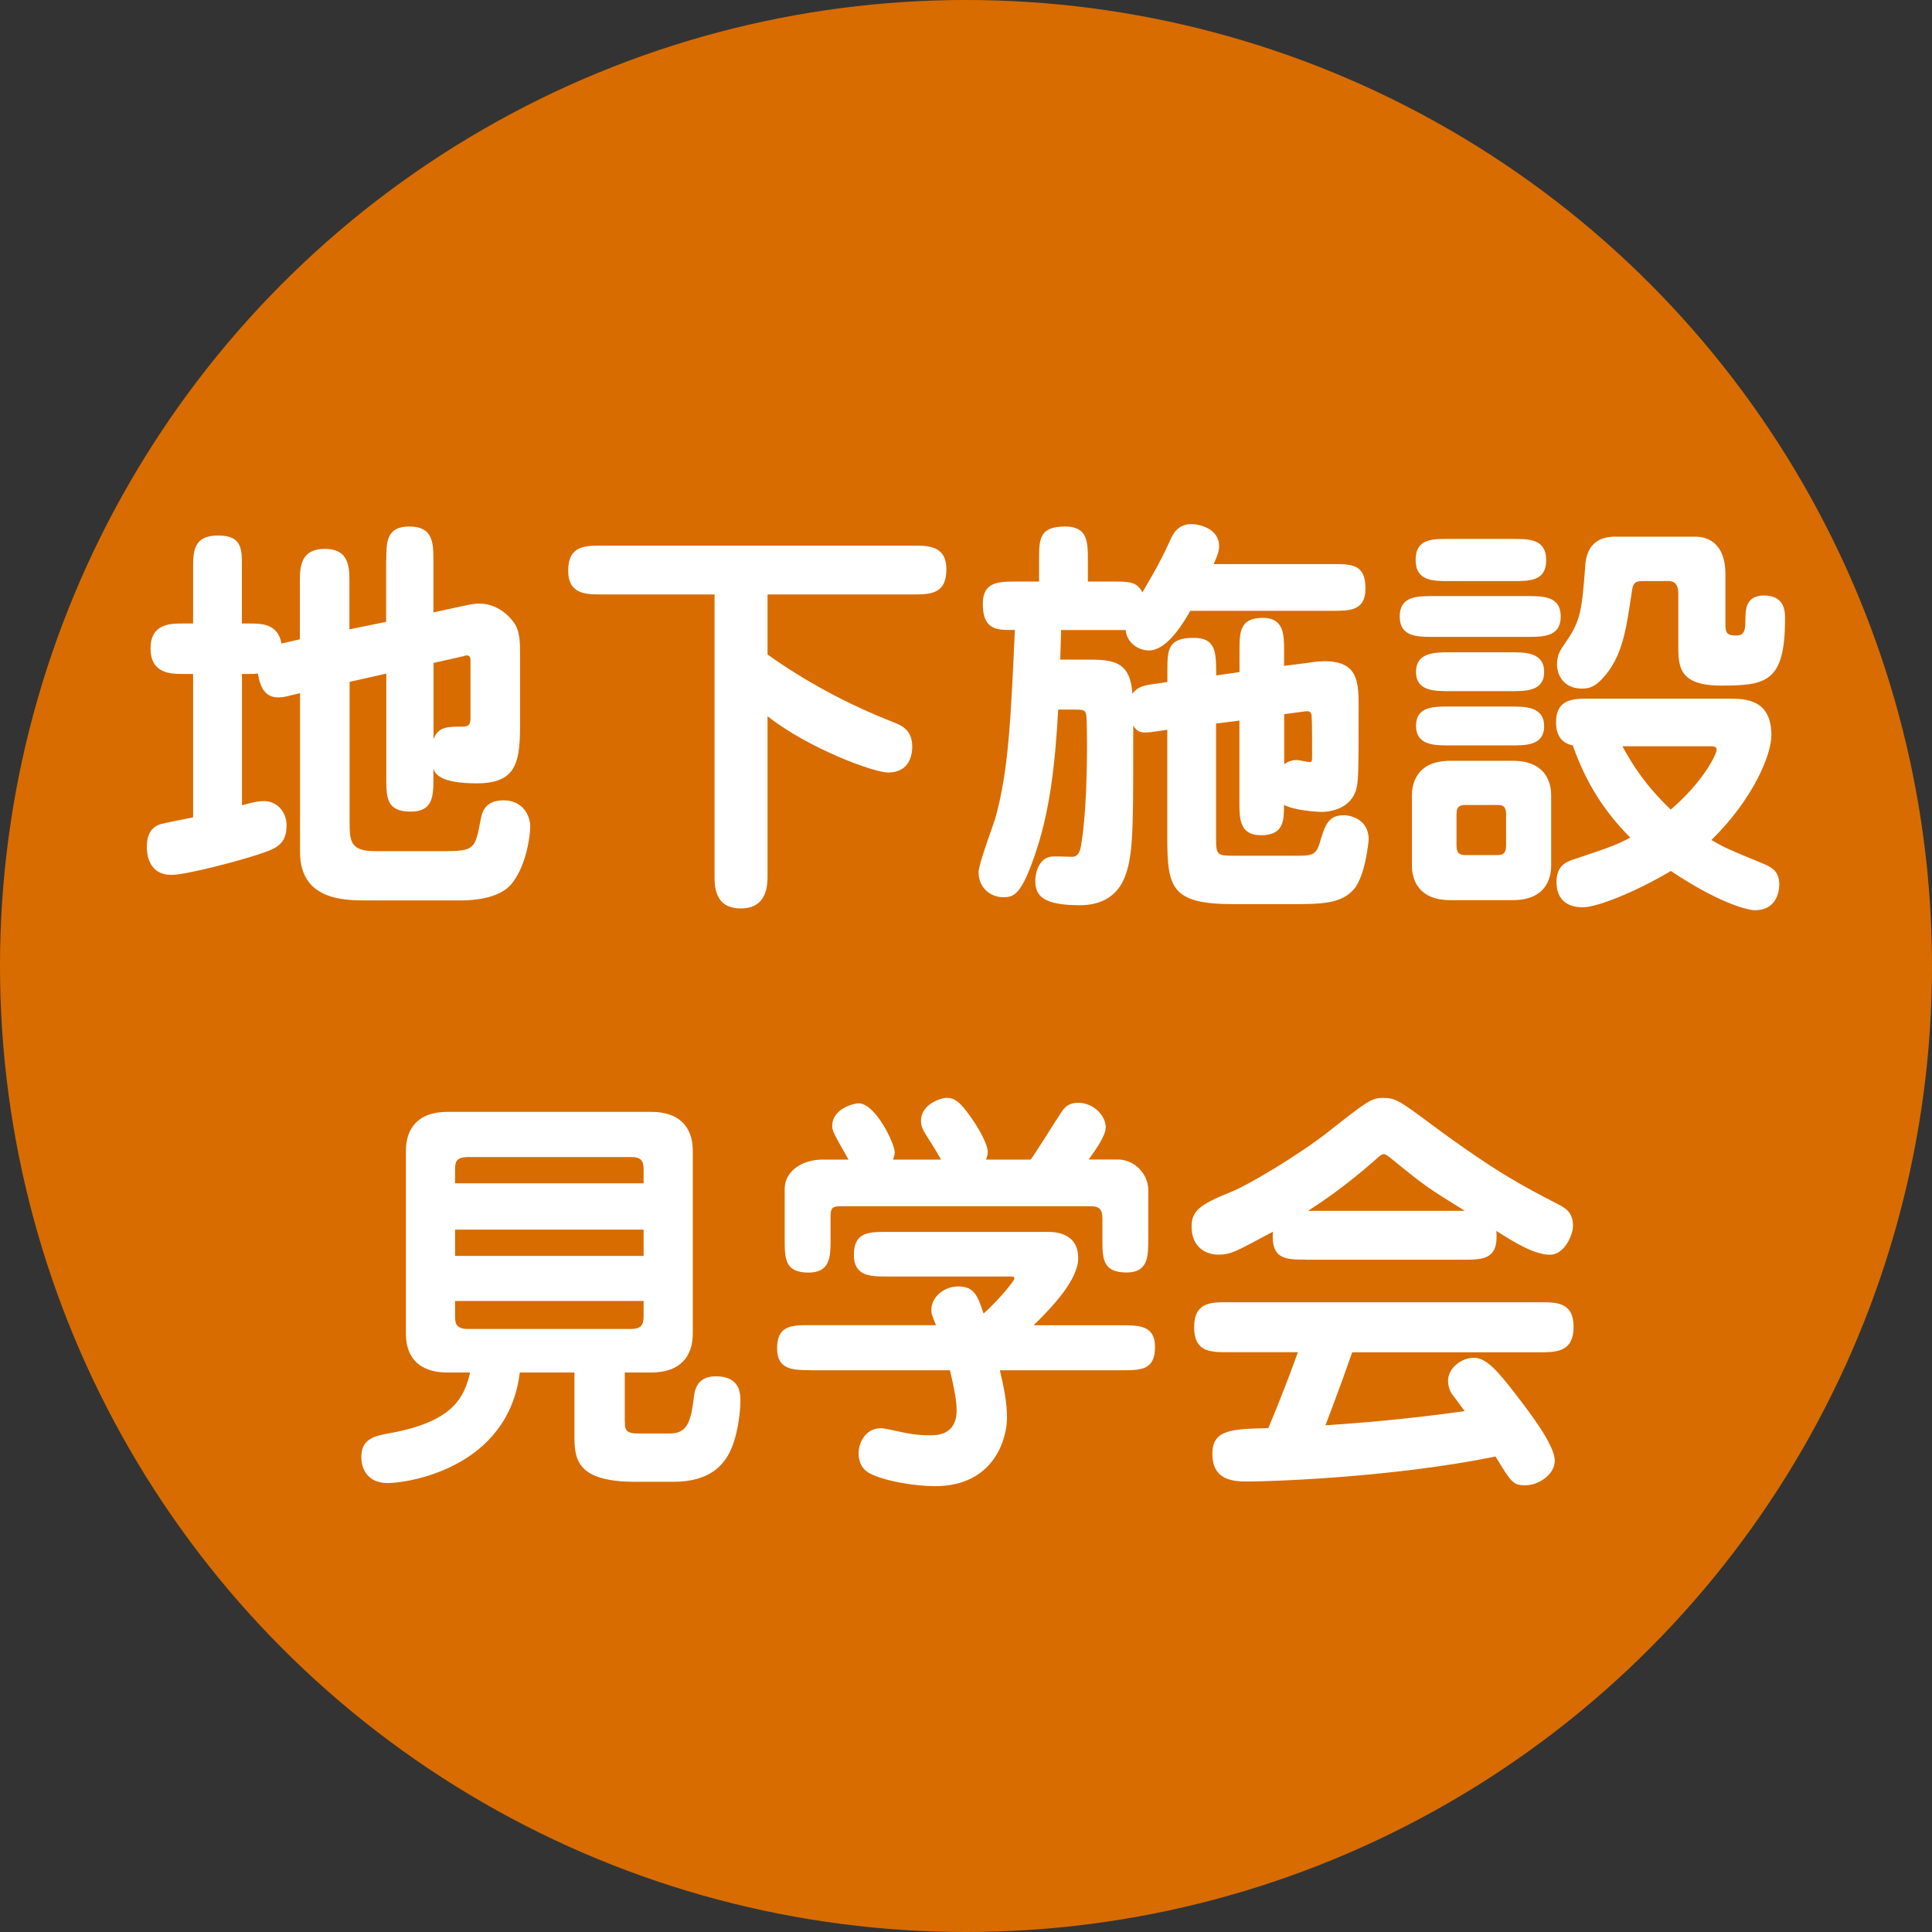 <?xml version="1.0" encoding="UTF-8"?><svg id="_レイヤー_2" xmlns="http://www.w3.org/2000/svg" viewBox="0 0 198 198"><rect x="0" y="0" width="198" height="198" fill="#333333" stroke="none"/><defs><style>.cls-1{fill:#fff;}.cls-2{fill:#d86c00;}</style></defs><g id="_レイヤー_1-2"><circle class="cls-2" cx="99" cy="99" r="99"/><path class="cls-1" d="m39.59,57.38c0-1.8,0-3.42,2.35-3.42s2.48,1.5,2.48,3.42v5.38l3.55-.77c.21-.04.68-.13,1.15-.13,1.54,0,2.78.9,3.5,1.88.68.9.68,2.09.68,3.46v6.67c0,4.02-.17,6.41-4.44,6.41-3.85,0-4.27-1.03-4.44-1.5v.98c0,1.84-.04,3.42-2.35,3.42-2.48,0-2.48-1.5-2.48-3.42v-10.73l-3.76.85v14.19c0,2.09,0,3.16,2.61,3.16h7.09c3.12,0,3.16-.26,3.72-3.16.13-.73.38-2.05,2.35-2.05s2.74,1.54,2.74,2.69c0,.98-.43,4.23-2.05,6.03-1.24,1.32-3.67,1.54-5.09,1.54h-9.57c-2.31,0-6.88,0-6.88-4.96v-16.28c-1.33.3-1.58.43-2.27.43-1.58,0-1.88-1.54-2.05-2.44-.38.04-.56.04-.9.04h-.73v13.46c1.11-.3,1.58-.43,2.26-.43,1.41,0,2.31,1.2,2.31,2.48,0,1.97-1.07,2.39-2.91,2.99-2.35.77-7.44,2.09-8.89,2.09-2.44,0-2.52-2.31-2.52-2.86,0-1.24.43-2.05,1.45-2.35.51-.13,2.82-.6,3.29-.68v-14.7h-1.03c-1.2,0-3.33,0-3.33-2.61s2.14-2.56,3.33-2.56h1.03v-5.6c0-1.75,0-3.42,2.56-3.42s2.44,1.5,2.44,3.42v5.6h.73c1.28,0,2.95,0,3.33,2.05l1.88-.43v-5.81c0-1.5,0-3.46,2.56-3.46s2.52,2.01,2.52,3.46v4.79l3.76-.77v-6.37Zm4.83,18.42c.47-1.33,1.41-1.33,2.95-1.33.43,0,.85-.04.85-.81v-5.81c0-.34,0-.68-.38-.68-.13,0-.26.04-.38.09l-3.03.68v7.86Z"/><path class="cls-1" d="m78.66,67.08c3.97,2.82,8.29,5.13,12.86,6.92.85.34,1.97.77,1.97,2.52,0,.6-.13,2.65-2.48,2.65-1.45,0-8.12-2.44-12.35-5.77v16.28c0,.98,0,3.42-2.74,3.42s-2.69-2.39-2.69-3.42v-28.76h-11.58c-1.58,0-3.42,0-3.42-2.44,0-2.56,1.71-2.56,3.42-2.56h31.92c1.58,0,3.42,0,3.42,2.44,0,2.56-1.71,2.56-3.42,2.56h-14.91v6.15Z"/><path class="cls-1" d="m117.85,75.03c-.94.13-1.33-.04-1.71-.68,0,9.36.04,12.78-.68,15-.26.81-1.07,3.42-4.79,3.42s-4.57-.94-4.57-2.48c0-1.03.47-2.26,1.5-2.48.34-.09,1.92,0,2.27,0,.51,0,.73-.38.85-.81.13-.56.68-3.59.68-10.56,0-.6,0-2.86-.09-3.25-.13-.47-.3-.47-1.58-.47h-1.28c-.34,6.15-.94,10.73-2.44,15.04-1.37,3.93-2.09,4.19-3.2,4.19-1.28,0-2.52-.94-2.52-2.56,0-.85,1.45-4.66,1.71-5.51,1.37-4.96,1.58-10,2.01-19.32h-.38c-1.41,0-2.91,0-2.91-2.65,0-2.31,1.62-2.31,3.46-2.31h2.31v-2.18c0-2.18,0-3.46,2.69-3.46,2.31,0,2.31,1.62,2.31,3.46v2.18h2.39c1.92,0,2.61,0,3.2,1.11.3-.56,1.71-2.78,2.86-5.38.26-.56.73-1.62,2.18-1.62.73,0,2.82.43,2.82,2.26,0,.43-.09.81-.56,1.84h12.14c2.05,0,3.42,0,3.42,2.52,0,2.27-1.62,2.27-3.42,2.27h-14.53c-.56.98-2.31,4.06-4.23,4.06-1.11,0-2.27-.77-2.39-2.09h-6.62l-.09,3.03h2.48c2.74,0,4.7,0,4.91,3.5.47-.64,1.03-.81,1.8-.94l1.79-.26v-1.11c0-2.14,0-3.42,2.69-3.42,2.31,0,2.31,1.5,2.31,3.85l2.39-.34v-2.14c0-1.92,0-3.42,2.39-3.42,2.18,0,2.18,1.75,2.18,3.42v1.5l2.39-.3c.56-.09,1.07-.17,1.79-.17,3.46,0,3.46,2.22,3.46,4.79,0,7.52,0,7.99-.51,8.98-.86,1.54-2.74,1.67-3.29,1.67-.47,0-2.91-.17-3.85-.73,0,1.5.04,3.12-2.35,3.12-2.22,0-2.22-1.71-2.22-3.42v-8.33l-2.39.3v11.88c0,1.62.17,1.67,1.88,1.67h6.28c1.54,0,2.05,0,2.44-1.24.56-1.92.9-2.91,2.48-2.91.85,0,2.56.51,2.56,2.48,0,.04-.3,3.72-1.54,5.13-1.33,1.5-3.38,1.5-6.54,1.5h-5.81c-6.37,0-6.75-1.71-6.75-6.84v-11.03l-1.79.26Zm13.76-1.84v5.13c.26-.17.64-.43,1.32-.43.17,0,1.07.21,1.28.21.26,0,.26-.09.26-.9,0-.77,0-3.12-.04-3.63,0-.21,0-.68-.43-.68-.13,0-.51.04-.81.09l-1.58.21Z"/><path class="cls-1" d="m156.53,61.09c1.62,0,3.42,0,3.42,2.09s-1.79,2.09-3.42,2.09h-9.66c-1.62,0-3.42,0-3.42-2.09s1.79-2.09,3.42-2.09h9.66Zm-1.49,16.88c3.89,0,3.93,2.99,3.93,3.55v7.18c0,.64-.09,3.55-3.93,3.55h-6.41c-3.89,0-3.93-2.99-3.93-3.55v-7.18c0-.64.09-3.55,3.93-3.55h6.41Zm0-22.74c1.67,0,3.42,0,3.42,2.18s-1.75,2.14-3.42,2.14h-6.54c-1.67,0-3.42,0-3.42-2.18s1.75-2.14,3.42-2.14h6.54Zm-.21,11.62c1.49,0,3.42,0,3.42,2.01s-1.92,1.97-3.42,1.97h-6.33c-1.49,0-3.38,0-3.38-1.97s1.88-2.01,3.38-2.01h6.33Zm0,5.56c1.49,0,3.42,0,3.42,2.01s-1.92,1.97-3.42,1.97h-6.33c-1.49,0-3.38,0-3.38-2.01s1.88-1.97,3.38-1.97h6.33Zm-4.66,10.09c-.64,0-.9.21-.9.94v3.21c0,.85.38.98.9.98h3.33c.6,0,.85-.26.85-.98v-3.21c0-.85-.38-.94-.85-.94h-3.33Zm26.92-10.9c1.71,0,4.45,0,4.45,3.76,0,1.97-1.84,6.5-6.15,10.73,1.41.81,1.5.85,5.04,2.31,1.07.43,1.92.81,1.92,2.27,0,.64-.26,2.61-2.48,2.61-.94,0-3.97-.9-8.63-4.02-3.8,2.26-7.65,3.72-8.98,3.72-.56,0-2.74,0-2.74-2.61,0-1.5.81-2.01,1.79-2.31,3.97-1.32,4.4-1.5,5.77-2.22-2.78-2.78-4.57-5.73-5.9-9.45-1.5-.3-1.71-1.54-1.71-2.35,0-2.44,1.79-2.44,3.42-2.44h14.19Zm-5.09-10.73c0-.34,0-1.32-.98-1.32h-2.52c-.68,0-1.11,0-1.24.94-.6,3.97-.94,6.84-3.08,9.1-.77.81-1.33.98-2.05.98-2.05,0-2.56-1.62-2.56-2.44,0-1.03.3-1.45.98-2.44,1.45-2.09,1.58-3.25,1.92-7.78.21-2.91,2.44-2.91,3.16-2.91h8.12c1.07,0,3.08.47,3.08,3.89v5.09c0,.85.13,1.15,1.07,1.15.68,0,.98-.21.98-1.58,0-1.03,0-2.52,1.92-2.52,2.14,0,2.14,1.71,2.14,2.35,0,6.54-1.92,6.88-6.54,6.88s-4.4-2.18-4.4-4.66v-4.74Zm-5.73,15.6c.98,1.84,2.39,4.06,4.96,6.5,3.38-2.91,4.7-5.68,4.7-6.15,0-.34-.38-.34-.73-.34h-8.93Z"/><path class="cls-1" d="m64.04,145.67c0,.73,0,1.24,1.32,1.24h3.29c1.75,0,2.14-1.15,2.44-3.55.09-.85.3-2.31,2.27-2.31,2.52,0,2.52,1.79,2.52,2.56,0,1.11-.3,3.97-1.33,5.64-.51.81-1.75,2.61-5.51,2.61h-3.93c-6.24,0-6.24-2.48-6.24-4.96v-6.24h-5.6c-1.2,9.87-11.58,11.33-13.5,11.33-2.74,0-2.74-2.39-2.74-2.65,0-1.92,1.37-2.18,3.03-2.48,6.15-1.15,7.48-3.42,8.12-6.2h-2.35c-2.69,0-4.23-1.37-4.23-3.97v-18.76c0-2.27,1.24-3.98,4.23-3.98h20.94c2.69,0,4.23,1.41,4.23,3.98v18.76c0,2.26-1.24,3.97-4.23,3.97h-2.74v5Zm1.92-24.4v-1.37c0-.98-.26-1.32-1.33-1.32h-16.67c-1.32,0-1.32.64-1.32,1.32v1.37h19.32Zm0,7.44v-2.69h-19.32v2.69h19.32Zm-19.32,4.62v1.5c0,.68,0,1.37,1.32,1.37h16.67c1.07,0,1.33-.38,1.33-1.37v-1.5h-19.32Z"/><path class="cls-1" d="m83.06,140.42c-1.71,0-3.42,0-3.42-2.22,0-2.39,1.5-2.39,3.42-2.39h12.86c-.43-1.07-.47-1.2-.47-1.58,0-1.32,1.32-2.39,2.74-2.39,1.67,0,2.01.98,2.61,2.78,1.67-1.49,3.16-3.38,3.16-3.59s-.13-.21-.64-.21h-12.39c-1.71,0-3.42,0-3.42-2.22,0-2.35,1.54-2.35,3.42-2.35h16.45c.56,0,3.12,0,3.12,2.69,0,2.18-2.56,4.91-4.57,6.88h9.02c1.75,0,3.42,0,3.42,2.22,0,2.39-1.45,2.39-3.42,2.39h-12.48c.38,1.67.73,3.16.73,4.87,0,2.09-1.28,7.01-7.39,7.01-1.88,0-5.09-.47-6.71-1.33-1.03-.56-1.11-1.62-1.11-2.05,0-.86.56-2.56,2.31-2.56.43,0,2.31.47,2.65.51,1.32.26,2.44.21,2.48.21.56,0,2.61,0,2.61-2.56,0-.86-.17-1.92-.68-4.1h-14.27Zm13.38-21.58c-.34-.64-1.11-1.88-1.37-2.27-.56-.85-.68-1.2-.68-1.71,0-1.75,2.14-2.35,2.61-2.35.85,0,1.45.38,2.95,2.65.13.21,1.28,2.01,1.28,2.91,0,.3-.09.51-.17.77h4.57c.51-.68,2.56-3.98,2.99-4.62.38-.6.77-1.2,1.88-1.2,1.58,0,2.82,1.32,2.82,2.52,0,.81-.94,2.18-1.75,3.29h2.99c1.71,0,3.12,1.49,3.12,3.12v5.04c0,1.75,0,3.42-2.22,3.42-2.48,0-2.48-1.45-2.48-3.42v-1.88c0-.77,0-1.49-1.15-1.49h-25.73c-.98,0-.98.38-.98,1.24v2.14c0,1.75,0,3.42-2.26,3.42-2.44,0-2.44-1.45-2.44-3.42v-5.17c0-1.75,1.71-2.99,3.89-2.99h2.65c-1.5-2.65-1.67-2.95-1.67-3.42,0-1.88,2.35-2.35,2.69-2.35,1.75,0,3.72,4.15,3.72,5.04,0,.26-.13.51-.17.73h4.91Z"/><path class="cls-1" d="m133.83,129.09c-2.05,0-3.59,0-3.38-2.86-3.89,2.09-4.32,2.35-5.64,2.35-1.11,0-2.69-.68-2.69-2.86,0-1.62.81-2.27,4.1-3.59,1.71-.68,6.88-3.76,9.87-6.11,3.97-3.12,4.44-3.5,5.64-3.5,1.28,0,1.67.26,5,2.74,6.58,4.87,9.32,6.28,13.03,8.2.56.3,1.45.73,1.45,2.14,0,.98-.9,2.99-2.35,2.99-1.62,0-3.68-1.28-5.51-2.44.26,2.95-1.37,2.95-3.42,2.95h-16.11Zm-8.03,9.49c-1.71,0-3.42,0-3.42-2.56s1.71-2.56,3.42-2.56h32.05c1.67,0,3.42,0,3.42,2.52s-1.67,2.61-3.42,2.61h-19.27c-1.2,3.46-2.56,7.01-2.74,7.48,3.21-.21,8.21-.6,14.27-1.45-.21-.3-1.15-1.54-1.33-1.79-.26-.38-.38-.94-.38-1.33,0-1.28,1.37-2.35,2.65-2.35s2.44,1.37,4.23,3.67c1.28,1.67,4.06,5.21,4.06,6.88,0,1.45-1.71,2.52-2.99,2.52s-1.45-.26-3.08-2.95c-10.47,2.14-22.99,2.56-25.34,2.56-1.33,0-3.68,0-3.68-2.82,0-2.48,1.88-2.56,5.73-2.65,1.49-3.5,2.91-7.39,3.03-7.78h-7.22Zm24.32-14.49c-3.85-2.39-4.06-2.52-7.52-5.34-.21-.17-.56-.47-.77-.47-.13,0-.26,0-.9.6-3.04,2.69-5.6,4.4-6.88,5.21h16.07Z"/></g></svg>